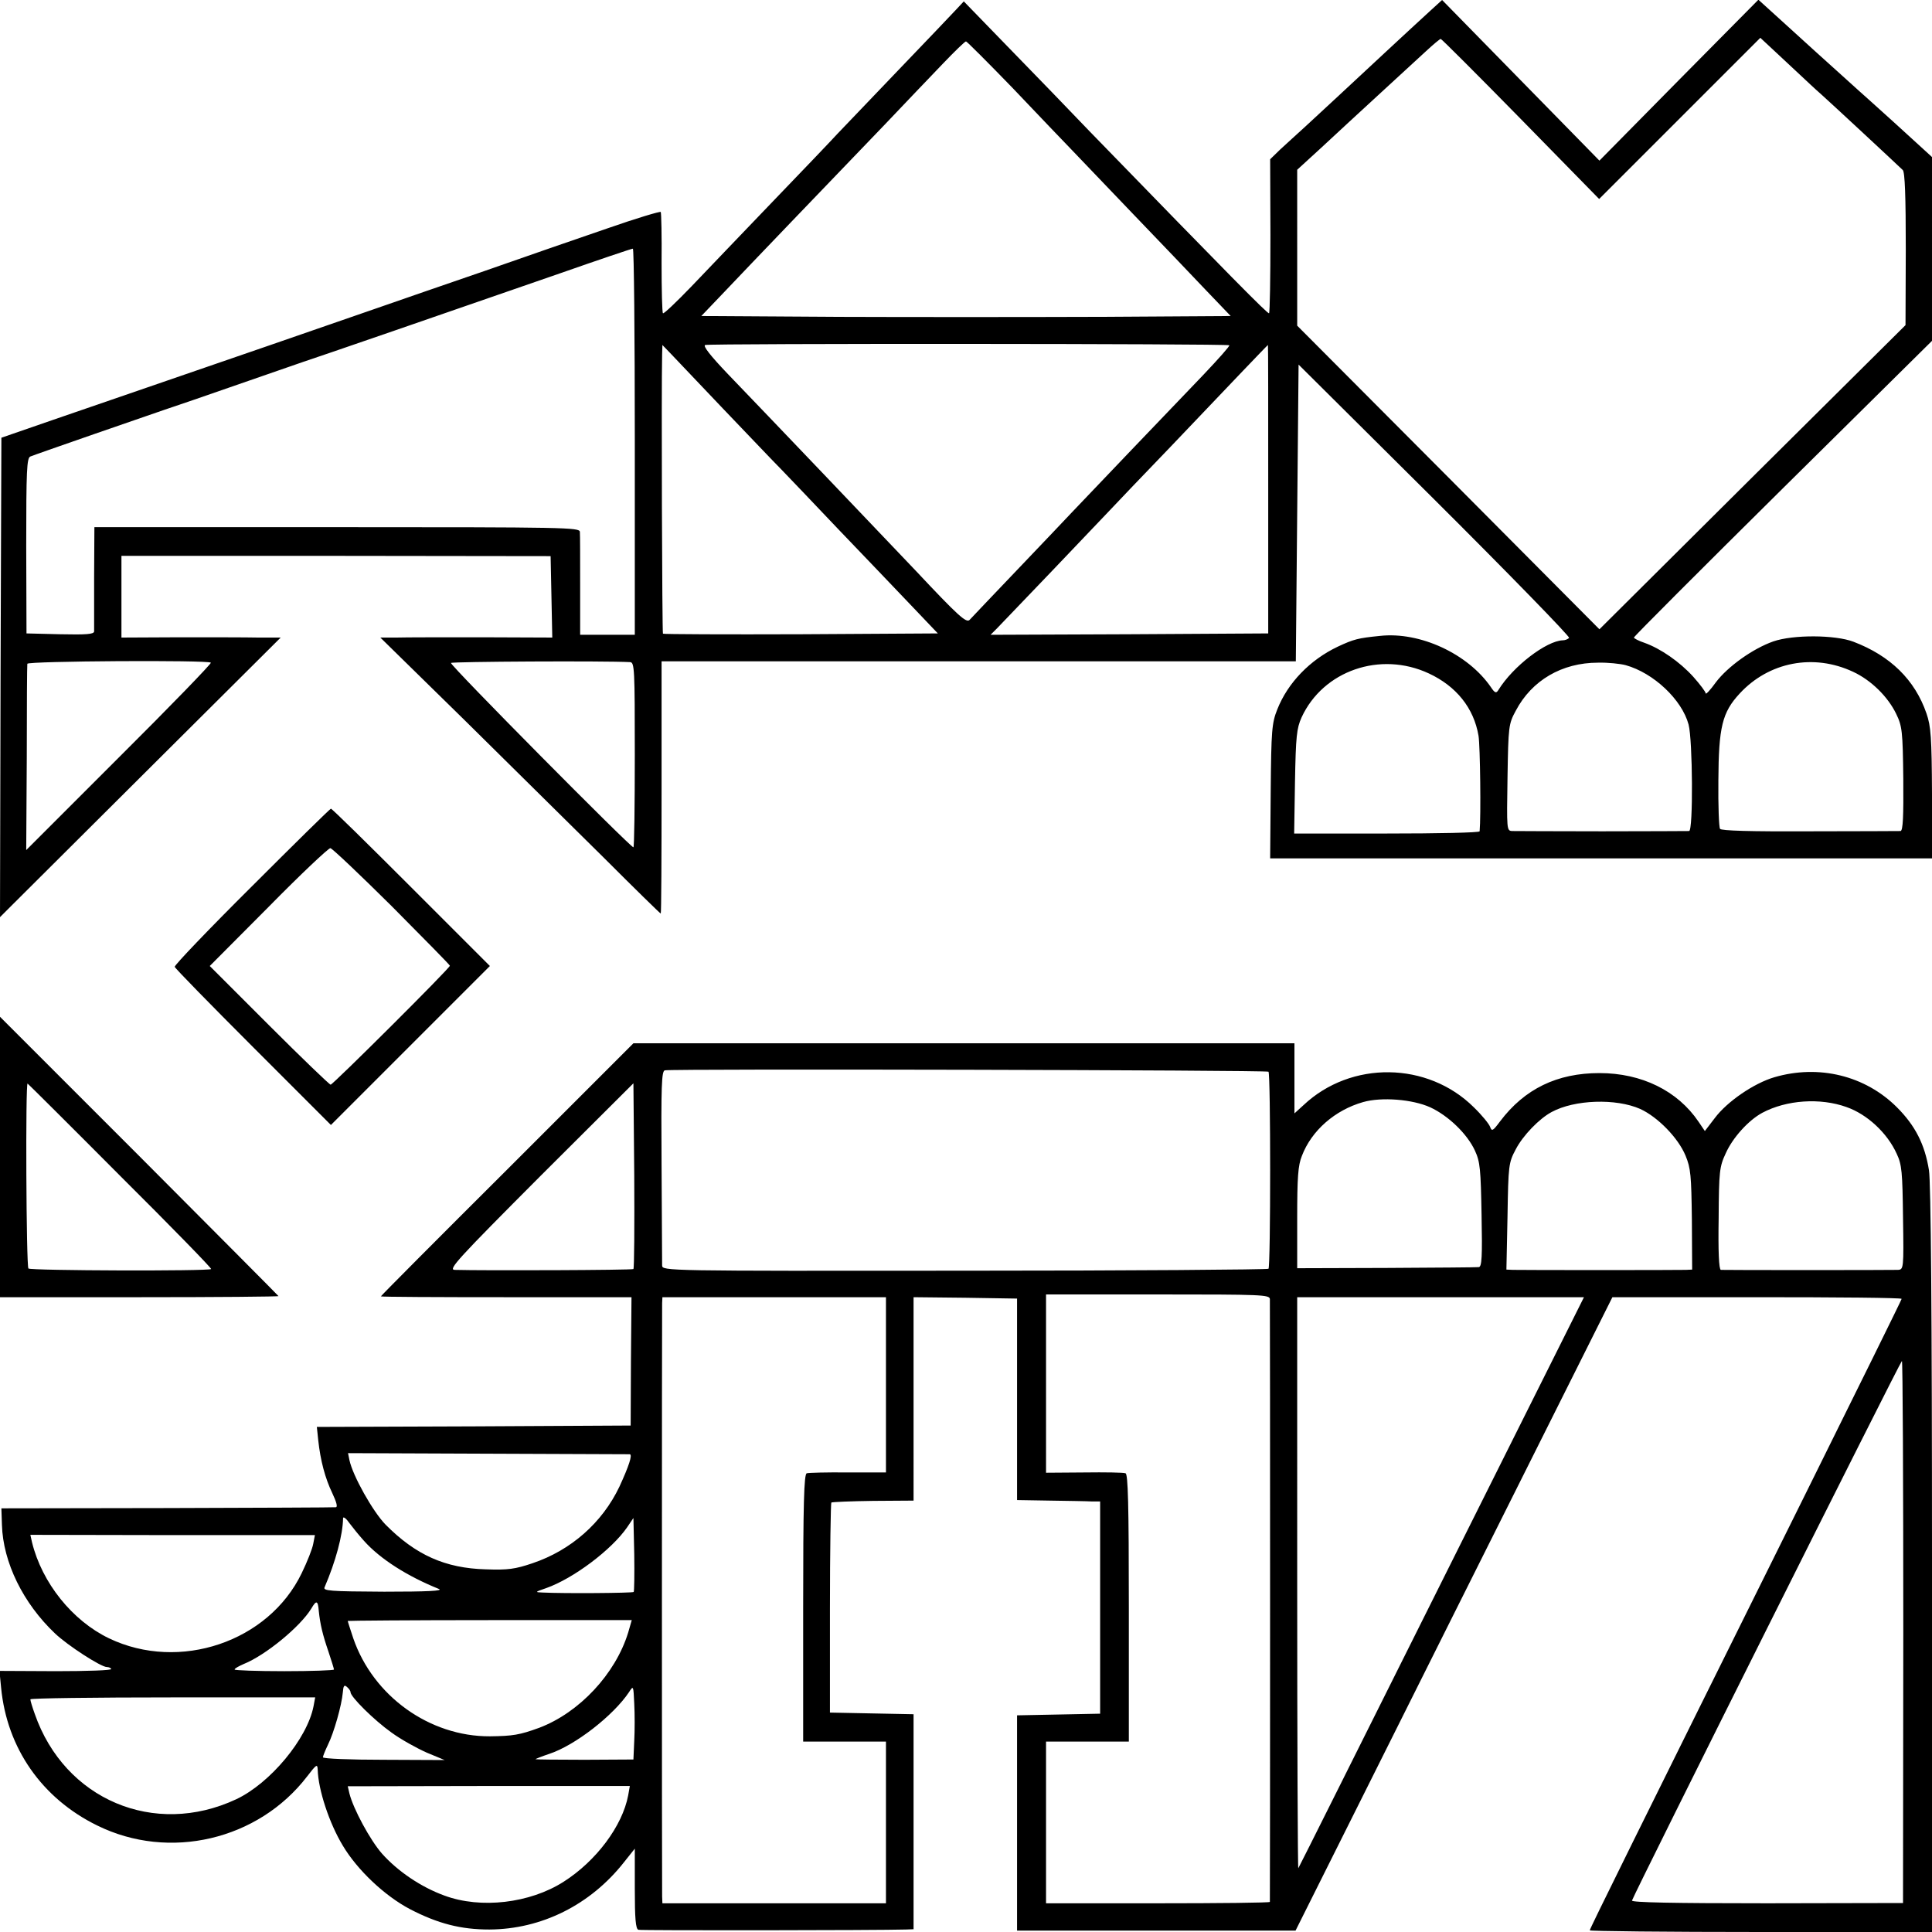 <svg version="1.0" xmlns="http://www.w3.org/2000/svg" width="933.333" height="933.333" viewBox="0 0 700 700" preserveAspectRatio="xMidYMid meet"><g fill="#000" stroke="none"><path d="M518 4.1c-6.9 6.3-25.6 23.7-32.9 30.5C481.4 38 476 43 473 45.8c-3 2.7-7.1 6.5-9.2 8.4l-3.6 3.5.1 27.6c0 15.2-.2 27.9-.5 28.2-.4.4-13.9-13.3-65-65.9-6.9-7.2-20-20.8-29.1-30.1L349.2.5l-2.8 3c-1.5 1.6-11 11.6-21.1 22.1-10.1 10.6-20 20.9-22 23-2 2.2-12.4 13.1-23.3 24.4-10.8 11.3-24.1 25.1-29.5 30.8-5.4 5.6-10 10-10.3 9.7-.3-.3-.5-8.5-.5-18.2.1-9.8-.1-18.1-.3-18.5-.2-.3-8.9 2.3-19.2 5.9-10.3 3.5-30.4 10.5-44.7 15.5-14.3 4.9-31.6 10.9-38.5 13.3-15.5 5.4-63.3 21.9-84 29-8.5 2.9-23.8 8.2-34 11.7L.5 158.6l-.3 86.9-.2 86.8 4.4-4.4c2.4-2.4 25.3-25.2 50.9-50.7l46.4-46.2h-8.1c-4.5-.1-17.4-.1-28.8-.1L44 231v-29.6h77.8l77.7.1.3 14.7.3 14.8-25.3-.1c-13.9 0-27.9 0-31.1.1h-5.9l30.3 29.7c16.6 16.4 39.4 38.9 50.6 50 11.2 11.2 20.5 20.3 20.7 20.3.2 0 .3-20.6.3-45.7v-45.7h229.8l.5-53.7.5-53.8 49.3 49c27.1 27 49 49.5 48.7 50-.4.5-1.4.9-2.3.9-5.9.2-18 9.4-23.3 18-.8 1.3-1.3 1.1-2.7-1-8.3-12.1-25.7-20.2-40.2-18.6-8 .8-9.5 1.2-15.3 3.9-10.1 4.8-18.1 13.1-21.9 22.7-2 5-2.2 7.6-2.4 29.7l-.2 24.3h239.9l-.1-23.5c-.1-20.3-.4-24.4-2-29-4.2-12.2-13.1-20.9-26.5-26-6.6-2.5-21.8-2.6-29-.1-7.4 2.6-16.5 9.1-20.8 14.8-2 2.8-3.7 4.6-3.7 4 0-.5-2-3.2-4.5-6-4.9-5.4-11.8-10.2-17.7-12.3-2.1-.7-3.8-1.6-3.8-1.9 0-.4 24.3-24.7 54-54.1l54-53.4V56.9l-2.4-2.2c-5.3-4.9-19-17.3-20.6-18.7-.9-.8-5.5-4.9-10-9-9.9-8.9-8.2-7.4-20.2-18.3l-9.7-8.8L608.3 29l-28.8 29.2L551 29.1 522.5 0 518 4.1zm33 39l28.4 29 29.2-29.2 29.2-29.2 5.8 5.4c3.2 3 7.2 6.7 9 8.4 1.7 1.6 5.1 4.8 7.5 6.9 3.9 3.5 26.5 24.5 29.3 27.2.8.7 1.1 9.8 1.1 28.6l-.1 27.6-55.5 55.1-55.4 55.1-54.7-55-54.8-55V61.5l8.2-7.5c4.4-4.1 9.3-8.6 10.8-10 1.5-1.4 7.2-6.6 12.6-11.6 5.4-5 12.2-11.2 14.9-13.7 2.8-2.6 5.2-4.6 5.5-4.6.3 0 13.3 13 29 29zm-183.9-11c9 9.5 18.7 19.6 21.4 22.4 2.8 2.9 12.7 13.3 22.1 23.1 9.5 9.9 21.3 22.2 26.2 27.4l9.1 9.5-47.9.3c-26.4.1-69.6.1-95.9 0l-48-.3 8.6-9c8.9-9.4 35.4-37 57.9-60.4 7.1-7.5 16.5-17.3 20.9-21.9 4.3-4.5 8.1-8.2 8.5-8.2.3 0 8 7.7 17.1 17.1zM230 160v70h-19.8v-17.8c0-9.7 0-18.5-.1-19.5-.1-1.6-5-1.7-88-1.7H34.2l-.1 18.2v19.6c-.1 1-2.9 1.2-12.3 1l-12.2-.3-.1-31.7c0-27.3.2-31.9 1.5-32.4 1.9-.8 43.2-15.1 48.5-16.9 2.2-.7 15.9-5.4 30.5-10.5s28.3-9.8 30.5-10.5c3.9-1.3 28.5-9.8 82.5-28.5 14-4.9 25.8-8.9 26.3-8.9.4-.1.7 31.4.7 69.9zm215.4-34.9c.3.2-3.9 4.9-9.2 10.5-12 12.5-42.6 44.5-47.8 50-3.9 4.2-34.9 36.6-37.1 39-1.2 1.2-4.1-1.4-19.4-17.7-11.1-11.7-54.9-57.6-68.1-71.3-6.5-6.8-9.2-10.3-8.3-10.6 1.7-.6 189.3-.5 189.9.1zm-183.4 23c9.1 9.5 18.5 19.4 21 21.9 2.5 2.6 11.8 12.3 20.6 21.6 8.9 9.3 20.7 21.6 26.2 27.4l10 10.5-49.6.3c-27.2.1-49.7 0-50-.2-.3-.4-.6-88.5-.3-101.3l.1-3.3 2.8 2.9c1.5 1.6 10.1 10.6 19.2 20.2zm197.5 29.1v52.3l-50.3.3-50.3.2 2.3-2.3c3.8-3.9 36.3-37.9 40.8-42.7 2.3-2.5 12.2-12.8 21.9-22.9 9.7-10.2 21.6-22.7 26.5-27.8 4.9-5.1 8.9-9.3 9-9.3.1 0 .1 23.5.1 52.2zM76.4 240.1c.3.3-14.6 15.7-33.2 34.2L9.5 308l.2-33.3c0-18.2.1-33.7.2-34.2.1-1 65.6-1.4 66.5-.4zm151.9-.2c1.6.1 1.7 2.4 1.7 33.6 0 18.4-.2 33.5-.5 33.5-1.1 0-66.6-66.1-66.1-66.8.3-.5 55.3-.8 64.9-.3zm443.1 3.5c6.5 3 12.6 9 15.6 15.2 2.2 4.5 2.4 6.3 2.6 23.6.1 13.5-.1 18.8-1 18.9-.6 0-15.4.1-32.9.1-21.5.1-32.1-.2-32.5-.9-.4-.6-.7-8.5-.6-17.5.1-19.4 1.4-24.7 7.7-31.5 10.6-11.5 26.8-14.6 41.1-7.9zm-153.7.6c9.9 4.6 16.3 12.5 18 22.6.6 3.7.9 29.3.4 34.6-.1.5-15.2.8-33.7.8h-33.5l.3-18.8c.3-16.4.6-19.3 2.4-23.3 7.8-16.9 28.5-24.1 46.1-15.9zm71.3-3c10.1 2.8 20.4 12.5 22.8 21.5 1.5 5.6 1.7 38.5.2 38.6-.5 0-14.7.1-31.5.1s-31.4-.1-32.6-.1c-2-.1-2-.4-1.7-19.4.3-18.6.4-19.4 3-24.2 5.8-11 16.7-17.4 29.8-17.4 3.6-.1 8.1.4 10 .9z"/><path d="M91.2 321.2c-15.6 15.5-28.1 28.6-27.9 29.1.1.5 12.9 13.6 28.4 29.1l28.2 28.2 28.8-28.8 28.8-28.8-28.5-28.5c-15.7-15.7-28.7-28.5-29.1-28.5-.3 0-13.2 12.7-28.7 28.2zm50.8 7.2c11.5 11.6 21 21.2 21 21.5 0 .9-42.4 43.1-43.2 43.1-.4 0-10.5-9.7-22.3-21.5L76 350l21.3-21.4c11.6-11.8 21.8-21.4 22.4-21.3.7.1 10.7 9.6 22.3 21.1zM0 419.2V470h50.7c27.8 0 50.4-.2 50.2-.4-.2-.3-23-23.2-50.6-50.9L0 368.4v50.8zm43.7 7c18.3 18.2 33.1 33.4 32.8 33.6-.8.8-65.4.6-66.2-.2-.8-.7-1.1-67.7-.3-67 .3.2 15.5 15.3 33.7 33.6zm140.1-2.5c-25.2 25.1-45.8 45.8-45.8 46 0 .2 20.4.3 45.4.3h45.4l-.2 23.2-.1 23.3-56.8.3-56.9.2.5 4.8c.8 7.4 2.5 13.8 5.1 19.2 1.5 3.2 2 5 1.3 5.1-.7.1-28.2.2-61.2.3l-60 .1.2 6c.4 13.6 7.7 28.4 19.2 39.3 4.6 4.4 16.7 12.2 18.8 12.2.7 0 1.4.3 1.6.7.3.5-8.7.8-20 .8l-20.5-.1.6 6.1c2.1 21.9 14.8 40.1 34.8 49.9 26.1 12.9 58.4 5.3 76.1-17.8 3.3-4.3 3.7-4.6 3.8-2.5.2 7.4 4.2 19.5 9.1 27.6 5.3 8.9 15.2 18.2 24.3 23 10.2 5.3 18.5 7.4 28.8 7.4 18.9-.1 36.6-8.9 48.8-24.4l3.9-4.9v14.5c0 10.7.3 14.6 1.3 14.9 1 .3 87.2.2 97-.1l2.7-.1v-77.9l-15.2-.3-15.1-.3v-37.8c0-20.8.3-38 .5-38.3.3-.2 7.1-.5 15.2-.6l14.6-.1V470l18.8.2 18.7.3v73l12 .2c6.6.1 13.4.2 15 .3h3.1v76.9l-15 .3-15.1.3v78h100.9l57.4-114.8L584.2 470h52.4c28.8 0 52.4.2 52.4.6 0 .3-15.8 32.3-35.1 71.2-62.4 125.7-77.9 157-77.9 157.6 0 .3 27.9.6 62 .6h62V565.2c0-88.8-.4-136.9-1.1-141.2-1.5-9.4-5-16.2-11.6-22.8-11.5-11.5-28.3-15.6-44.4-10.9-7.5 2.2-17.2 8.9-21.6 14.8l-3.6 4.7-2.3-3.4c-7.6-11.2-20.6-17.6-35.9-17.6-15.3 0-27.1 5.7-36 17.5-2.6 3.5-3 3.7-3.6 2-.4-1.1-3-4.3-5.9-7.1-16.7-16.6-44.5-17-61.7-.8l-3.3 3V378H229.5l-45.7 45.7zm275.8-35.4c.8.8.8 70.6 0 71.4-.3.3-49.9.7-110.1.7-108.8.1-109.5.1-109.6-1.9 0-1.1-.1-17.4-.2-36.2-.2-29 0-34.3 1.2-34.5 3.1-.6 218.1-.1 218.7.5zm-230.1 71.5c-.4.4-54 .6-64.8.3-2.4-.1 1.3-4.1 31-33.9l33.8-33.7.3 33.4c.1 18.4 0 33.6-.3 33.9zm288.7-58.6c6.5 3 13.4 9.6 16.2 15.7 1.9 4.1 2.1 6.8 2.4 23.3.3 15.1.1 18.8-1 18.9-.7.1-15.8.2-33.5.3l-32.3.1v-18.2c0-14.6.3-19.1 1.7-22.5 3.5-9.2 12-16.6 22.2-19.5 6.7-1.9 17.9-1 24.3 1.9zm150.8-.1c7.5 2.6 14.8 9.4 18.2 16.9 1.9 4 2.1 6.7 2.3 23.2.3 18.6.2 18.8-1.9 18.9-3 .1-62.9.1-64.1 0-.7-.1-1-6.8-.8-18.6.1-17.2.3-18.8 2.6-23.7 2.5-5.6 8.2-11.9 13.2-14.6 8.8-4.7 21-5.5 30.5-2.1zm-74.7.7c6.3 2.9 13.7 10.4 16.4 16.9 1.9 4.6 2.1 7.2 2.3 23.2l.1 18.1-2.3.1c-2.9.1-59.5.1-62.6 0l-2.4-.1.4-19.3c.3-18.6.4-19.4 3-24.3 2.6-5 8.5-11.1 13-13.5 8.3-4.5 23.3-5 32.1-1.1zm-134.2 68.9c.1 2.3.1 217.6 0 218.4-.1.3-18.3.5-40.6.5H379V631h30v-48.4c0-37.8-.3-48.5-1.2-48.8-.7-.3-7.5-.4-15-.3l-13.8.1V469h40.5c37.9 0 40.5.1 40.6 1.7zM321 501.8v31.7h-13.7c-7.6-.1-14.4.1-15 .3-1 .3-1.3 11-1.3 48.8V631h30v58.6h-81l-.1-2.5c-.1-3.4-.1-211.9 0-214.9l.1-2.2h81v31.8zm201.3 71.4c-28.4 56.8-51.7 103.5-51.9 103.7-.2.2-.4-46.2-.4-103.2V470h103.9l-51.6 103.2zm167.3 18l-.1 98.3-49.3.1c-34 0-49.1-.3-48.9-1 .9-2.8 97.3-195.5 97.8-195.5.3-.1.5 44.1.5 98.1zm-461.4-64.3c1 .2-.3 4.2-3.8 11.8-6.2 13-17.5 23-31.5 27.7-6.2 2.1-8.9 2.5-16.9 2.2-14.7-.4-25.4-5.2-36.3-16.2-4.6-4.7-11.9-17.7-13.1-23.4l-.5-2.5 50.7.2c27.9.1 51 .2 51.4.2zm-96.3 31.4c5.9 6.6 15.7 12.8 27.1 17.4 1.8.7-4 1-19.8 1-19.7-.1-22.2-.3-21.6-1.6 4-9.3 6.6-18.9 6.7-25 0-.7 1-.1 2.1 1.5 1.2 1.6 3.6 4.6 5.5 6.7zm97.7 18.5c-.5.4-25.1.6-33.1.2-2.8-.1-2.7-.2 1.4-1.6 9.9-3.5 23.7-13.9 29.3-22l2.3-3.4.3 13.2c.1 7.2 0 13.3-.2 13.6zm-116.1-17.5c-.3 1.8-2.2 6.6-4.2 10.7-12 24.9-44.3 35.8-69.8 23.6-13.3-6.4-24.3-20.1-27.9-34.8l-.6-2.7 51.6.1h51.5l-.6 3.1zm2 24.4c.5 4.8 1.4 8.6 3.5 14.7 1.1 3.3 2 6.2 2 6.5 0 .3-8.1.6-18 .6s-18-.3-18-.6c0-.4 1.5-1.2 3.3-2 7.8-3.1 20.5-13.5 24.5-20.1 1.8-3.1 2.4-3 2.7.9zm112.1 7.8c-4.6 15-17.7 29-32.2 34.5-7.1 2.6-9.6 3-17.9 3.1-21.9.1-42.3-14.6-49.5-35.5-1.1-3.3-2-6.1-2-6.3 0-.1 23.2-.3 51.5-.3h51.4l-1.3 4.5zM127 613.1c0 1.7 8.6 10.2 14.8 14.6 3.4 2.5 9.2 5.7 12.8 7.3l6.5 2.7-22-.1c-12.2 0-22.1-.4-22.1-.9 0-.4.8-2.4 1.8-4.5 2.2-4.4 5-14.4 5.4-18.9.2-2.5.5-3 1.5-2.1.7.6 1.3 1.4 1.3 1.9zm102.8 17.6l-.3 6.8-17.7.1c-9.8 0-17.8-.1-17.8-.2s2.2-1 4.9-1.9c9.5-3.1 23.4-14 29-22.4 1.6-2.5 1.6-2.4 1.9 4.2.2 3.7.2 9.7 0 13.4zm-116.2-12.5c-2.3 11.8-15.7 27.9-28 33.7-29.7 13.9-62.2.1-73-30.9-.9-2.5-1.6-4.8-1.6-5.3 0-.4 23.2-.7 51.6-.7h51.6l-.6 3.2zm114 32.3c-2.1 11.1-11.6 23.8-23.4 31.3-12.2 7.8-30 9.9-43.2 5-8.5-3.1-16.9-8.8-22.6-15.2-4.3-4.9-10.4-16.2-11.8-21.8l-.6-2.6 51.1-.1h51.1l-.6 3.4z"/></g></svg>